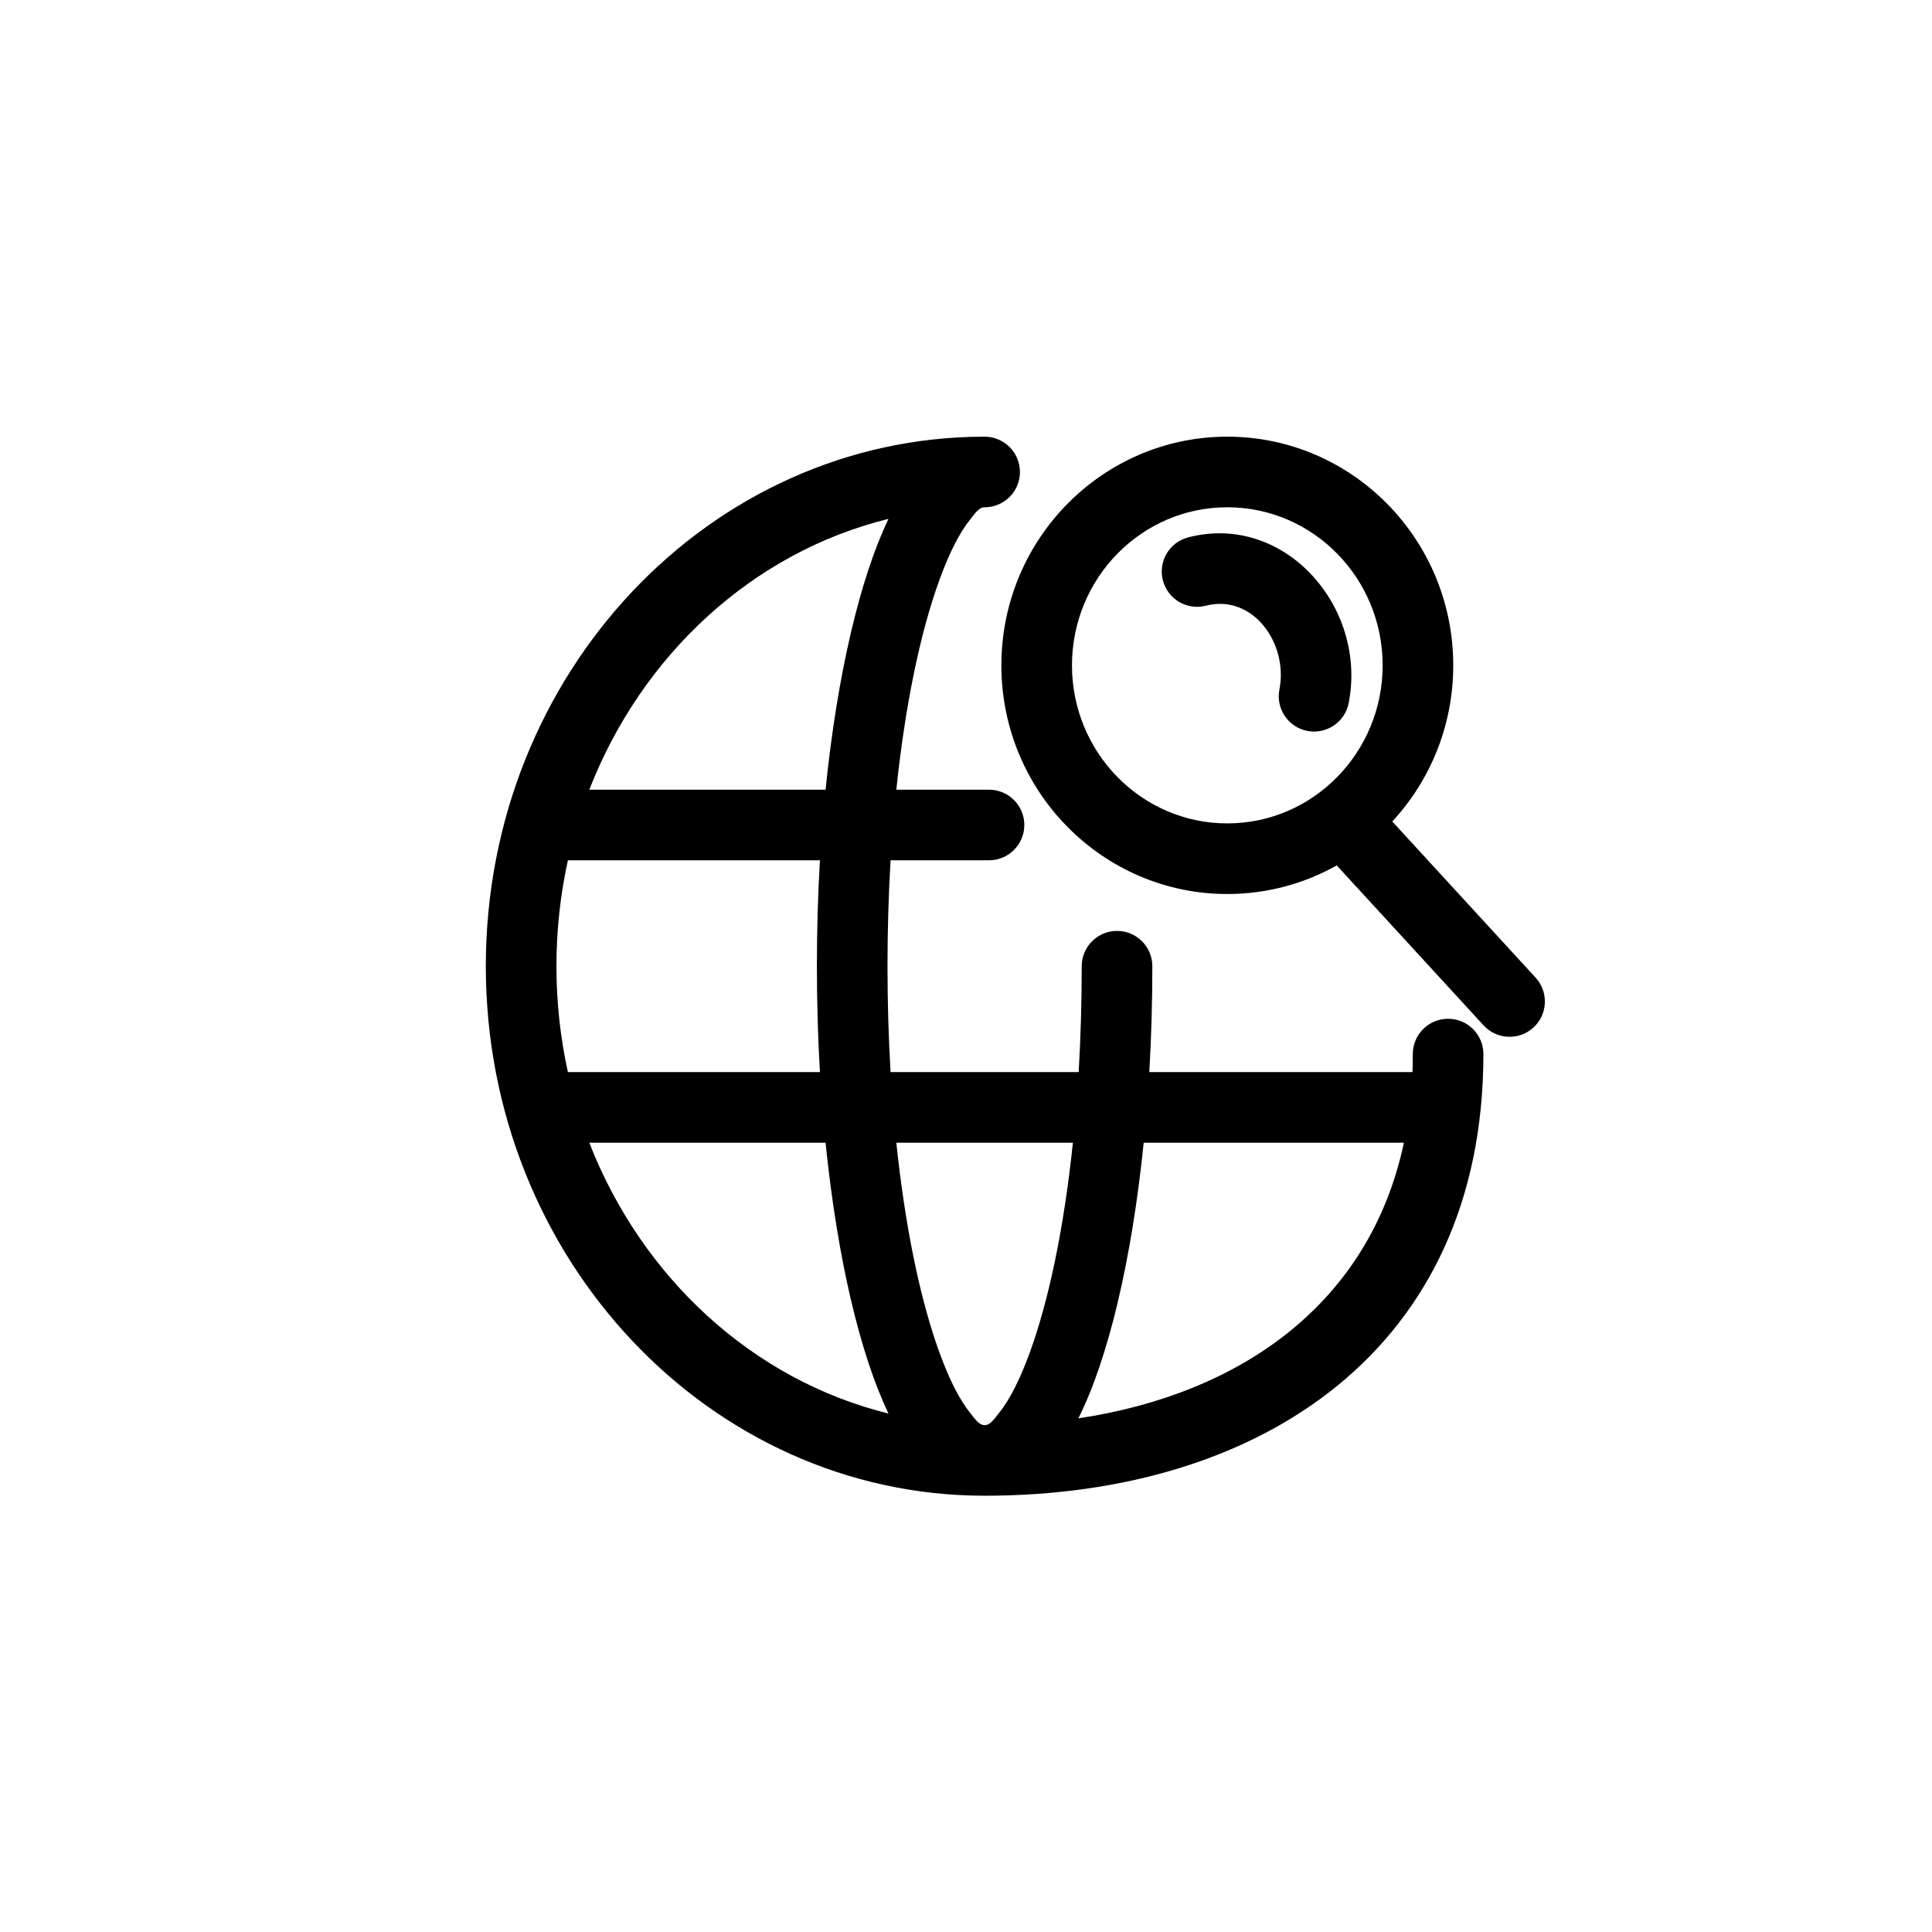 <svg xmlns="http://www.w3.org/2000/svg" xmlns:xlink="http://www.w3.org/1999/xlink" width="500" zoomAndPan="magnify" viewBox="0 0 375 375" height="500" preserveAspectRatio="xMidYMid meet" version="1.0"><defs><clipPath id="d21c5f6939"><path d="M 94.297 84.414 L 300 84.414 L 300 290.664 L 94.297 290.664 Z M 94.297 84.414 " clip-rule="nonzero"/></clipPath></defs><g clip-path="url(#d21c5f6939)"><path fill="#000000" d="M 191.113 84.758 C 137.801 84.758 94.297 130.695 94.297 187.539 C 94.297 244.383 137.801 290.32 191.113 290.32 C 244.777 290.32 287.926 261.816 287.926 204.594 C 287.926 200.812 284.855 197.742 281.074 197.742 C 277.297 197.742 274.223 200.812 274.223 204.594 C 274.223 205.773 274.203 206.945 274.16 208.094 L 223.078 208.094 C 223.469 201.461 223.668 194.582 223.668 187.539 C 223.668 183.758 220.598 180.688 216.816 180.688 C 213.039 180.688 209.961 183.758 209.961 187.539 C 209.961 194.605 209.758 201.484 209.367 208.094 L 172.859 208.094 C 172.469 201.484 172.262 194.605 172.262 187.539 C 172.262 180.473 172.469 173.594 172.859 166.984 L 191.969 166.984 C 195.75 166.984 198.82 163.914 198.82 160.129 C 198.82 156.348 195.75 153.277 191.969 153.277 L 173.977 153.277 C 175.695 136.883 178.613 122.758 182.375 112.48 C 184.191 107.508 186.152 103.512 188.332 100.797 C 189.309 99.578 190.031 98.461 191.113 98.461 L 191.305 98.461 C 191.422 98.453 191.531 98.449 191.641 98.441 L 191.648 98.441 C 191.887 98.422 192.133 98.391 192.367 98.344 L 192.387 98.344 C 193.188 98.195 193.949 97.898 194.629 97.488 C 194.676 97.461 194.723 97.434 194.77 97.406 L 194.805 97.379 C 195.113 97.188 195.402 96.961 195.676 96.719 C 195.746 96.66 195.812 96.598 195.875 96.535 C 195.992 96.426 196.102 96.309 196.203 96.191 C 196.293 96.098 196.383 95.996 196.465 95.891 C 196.582 95.746 196.691 95.598 196.793 95.438 C 196.812 95.41 196.832 95.383 196.848 95.355 C 196.922 95.246 196.984 95.137 197.055 95.027 C 197.637 94.02 197.965 92.855 197.965 91.609 C 197.965 87.828 194.895 84.758 191.113 84.758 Z M 208.25 221.801 L 173.977 221.801 C 175.695 238.195 178.613 252.32 182.375 262.598 C 184.191 267.574 186.152 271.566 188.332 274.281 C 189.309 275.5 190.031 276.617 191.113 276.617 C 192.203 276.617 192.914 275.5 193.895 274.281 C 196.078 271.566 198.031 267.574 199.855 262.598 C 203.609 252.32 206.535 238.195 208.25 221.801 Z M 272.496 221.801 L 221.988 221.801 C 219.652 244.816 215.055 263.844 209.312 275.301 C 240.898 270.559 265.875 252.992 272.496 221.801 Z M 114.383 221.801 C 124.586 247.98 146.105 267.879 172.453 274.363 C 166.93 262.824 162.52 244.199 160.242 221.801 Z M 159.148 166.984 L 110.23 166.984 C 108.777 173.582 108.004 180.469 108.004 187.539 C 108.004 194.609 108.777 201.496 110.23 208.094 L 159.148 208.094 C 158.762 201.461 158.559 194.582 158.559 187.539 C 158.559 180.496 158.762 173.617 159.148 166.984 Z M 259.461 167.977 L 287.961 199.023 C 290.523 201.812 294.859 201.996 297.645 199.441 C 300.43 196.879 300.617 192.543 298.062 189.758 L 270.242 159.453 C 277.578 151.523 282.074 140.867 282.074 129.145 C 282.074 104.621 262.395 84.758 238.223 84.758 C 214.047 84.758 194.367 104.621 194.367 129.145 C 194.367 153.668 214.047 173.527 238.223 173.527 C 245.922 173.527 253.164 171.512 259.461 167.977 Z M 238.223 98.461 C 254.887 98.461 268.371 112.234 268.371 129.145 C 268.371 146.051 254.887 159.82 238.223 159.82 C 221.555 159.82 208.07 146.051 208.07 129.145 C 208.07 112.234 221.555 98.461 238.223 98.461 Z M 172.453 100.715 C 146.105 107.191 124.586 127.098 114.383 153.277 L 160.242 153.277 C 162.52 130.871 166.93 112.254 172.453 100.715 Z M 234.07 117.566 C 243.113 115.223 250.094 124.836 248.336 133.816 C 247.602 137.531 250.02 141.137 253.734 141.863 C 257.449 142.598 261.051 140.172 261.777 136.465 C 265.43 117.859 249.363 99.449 230.637 104.301 C 226.969 105.246 224.77 108.984 225.715 112.645 C 226.66 116.312 230.402 118.512 234.07 117.566 Z M 234.07 117.566 " fill-opacity="1" fill-rule="evenodd"/></g></svg>